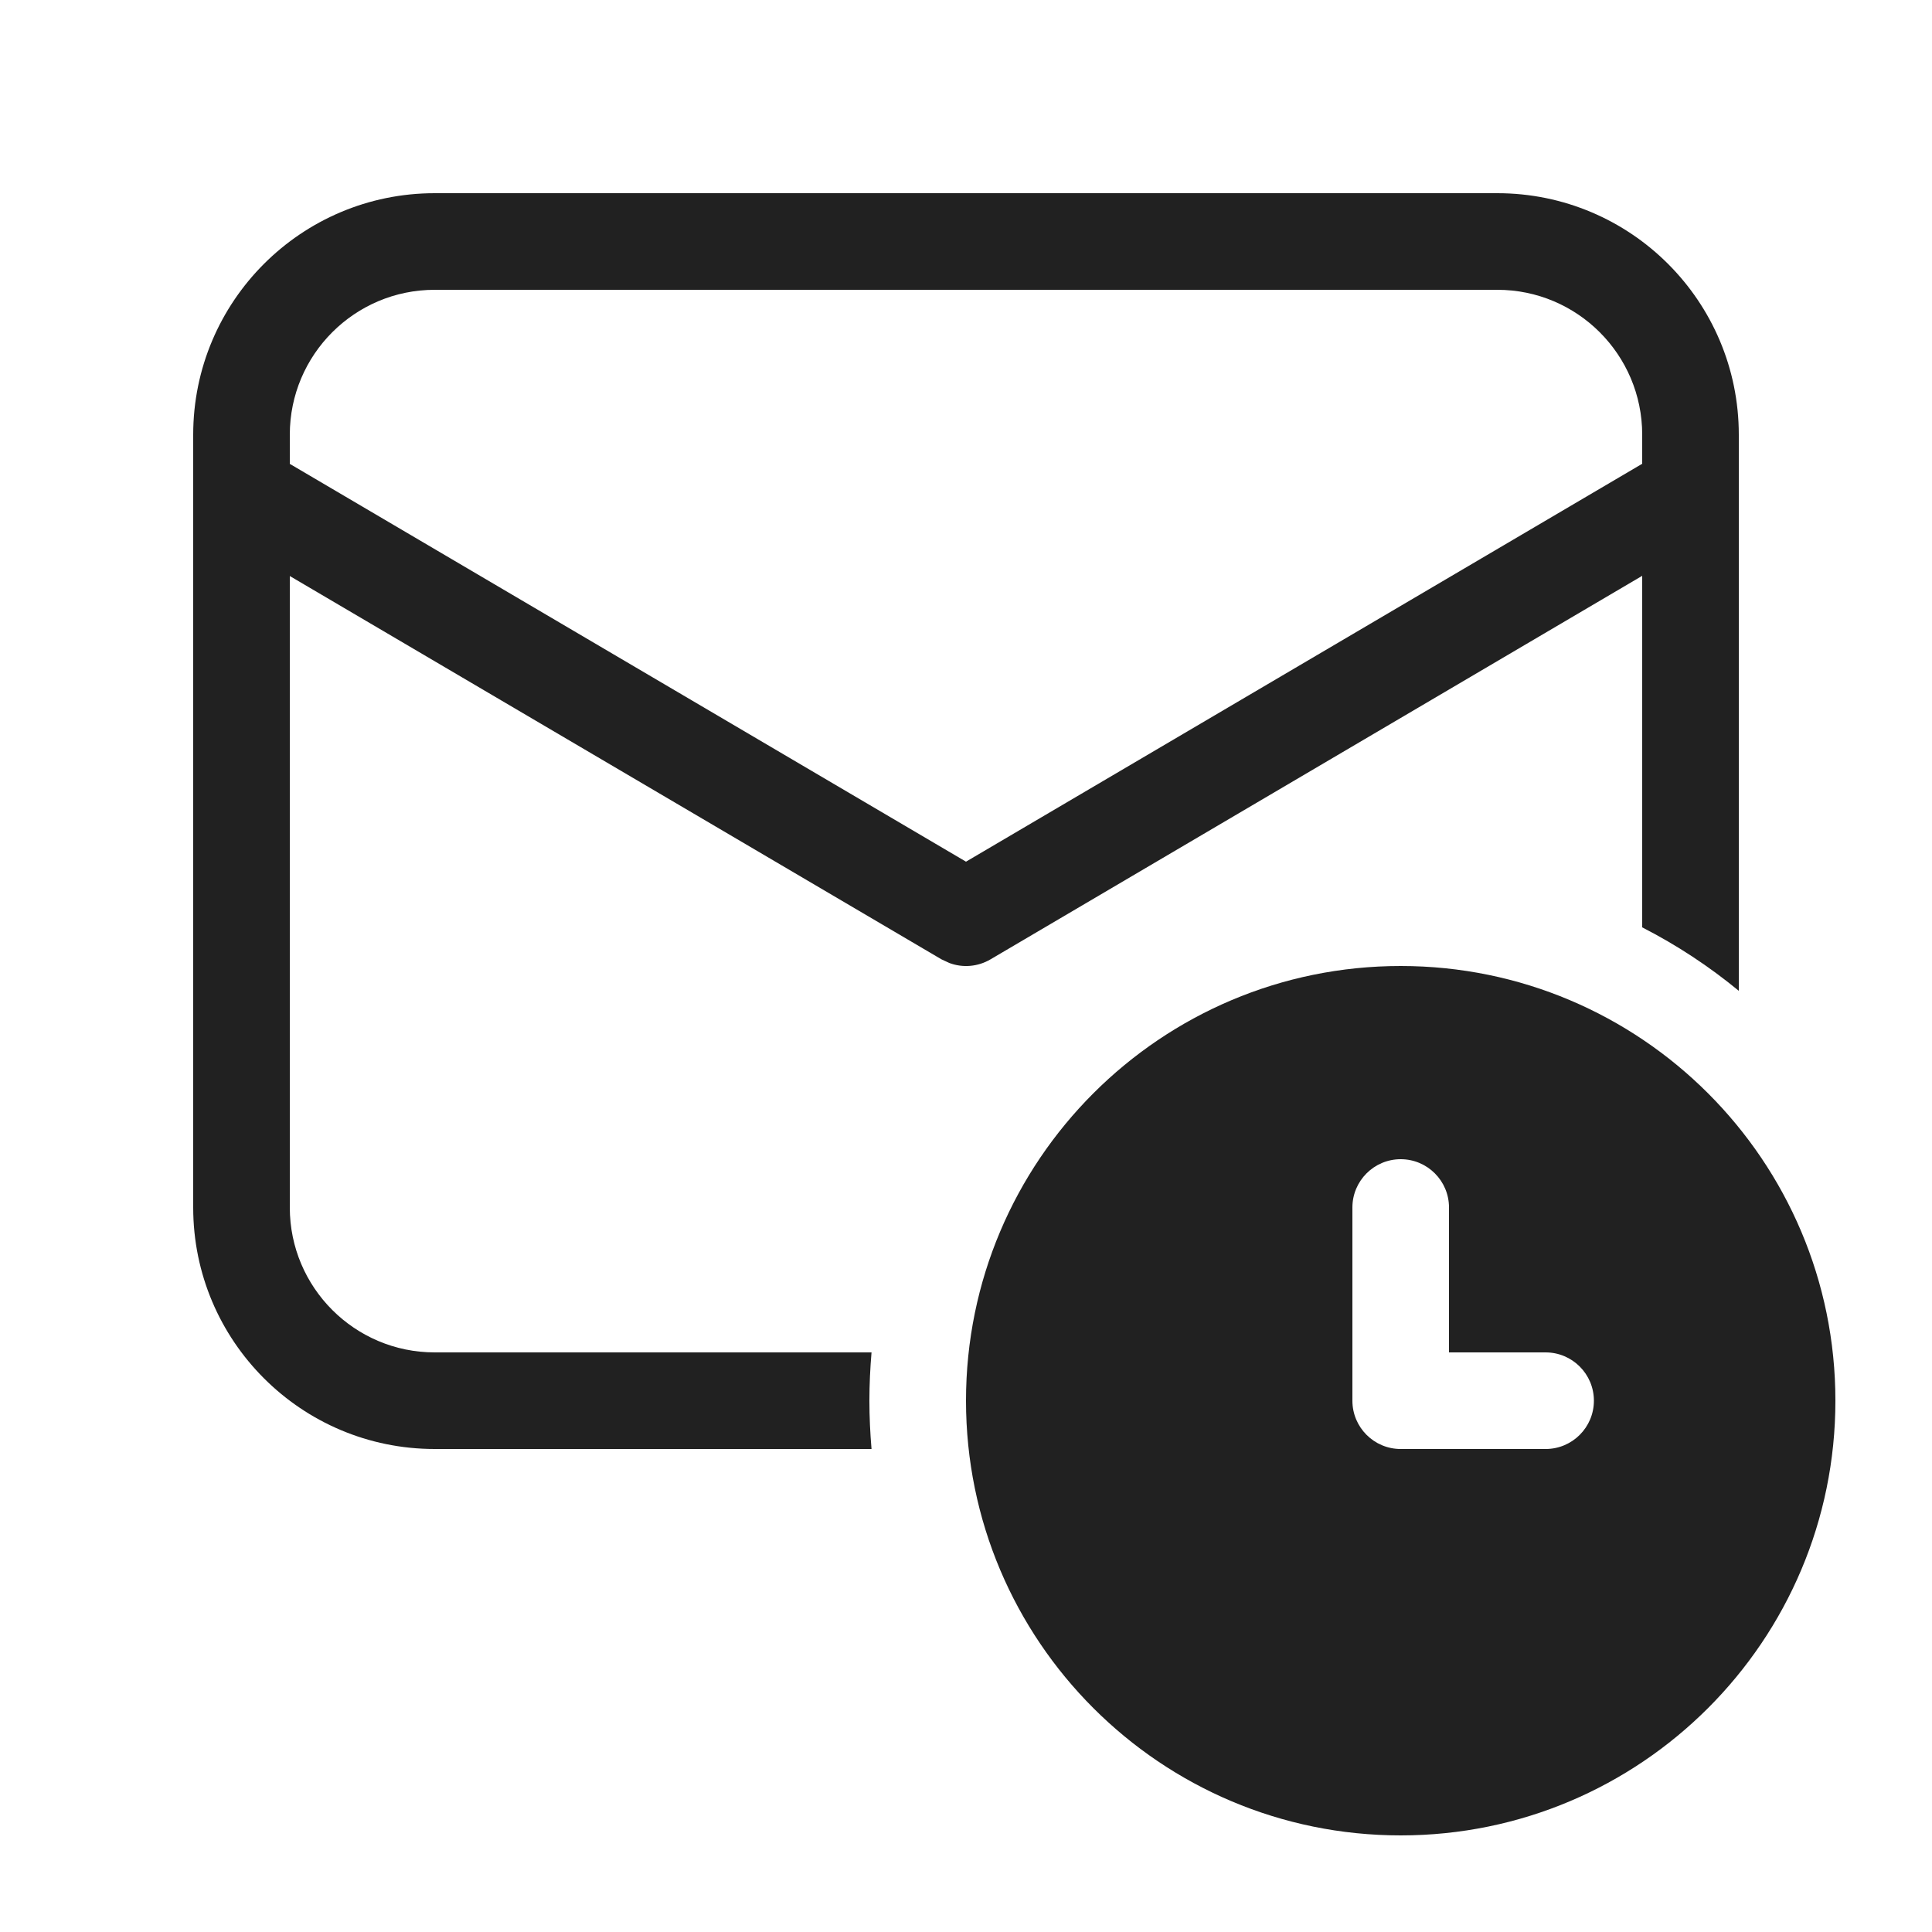 <?xml version="1.0" encoding="utf-8"?><!-- Uploaded to: SVG Repo, www.svgrepo.com, Generator: SVG Repo Mixer Tools -->
<svg width="800px" height="800px" viewBox="0 0 20 20" fill="none" xmlns="http://www.w3.org/2000/svg">
<path d="M15.5 2C16.881 2 18 3.119 18 4.5V10.257C17.693 10.004 17.358 9.783 17 9.6V5.961L10.254 9.931C10.123 10.008 9.967 10.021 9.828 9.969L9.746 9.931L3 5.963V12.5C3 13.328 3.672 14 4.5 14H9.022C9.008 14.165 9 14.332 9 14.5C9 14.668 9.008 14.835 9.022 15H4.5C3.119 15 2 13.881 2 12.5V4.5C2 3.119 3.119 2 4.5 2H15.5ZM15.5 3H4.5C3.672 3 3 3.672 3 4.5V4.802L10 8.92L17 4.801V4.5C17 3.672 16.328 3 15.5 3Z" fill="#212121"/>
<path d="M19 14.5C19 16.985 16.985 19 14.5 19C12.015 19 10 16.985 10 14.5C10 12.015 12.015 10 14.5 10C16.985 10 19 12.015 19 14.5ZM14.5 12C14.224 12 14 12.224 14 12.5V14.5C14 14.776 14.224 15 14.5 15H16C16.276 15 16.5 14.776 16.5 14.5C16.5 14.224 16.276 14 16 14H15V12.5C15 12.224 14.776 12 14.5 12Z" fill="#212121"/>
</svg>